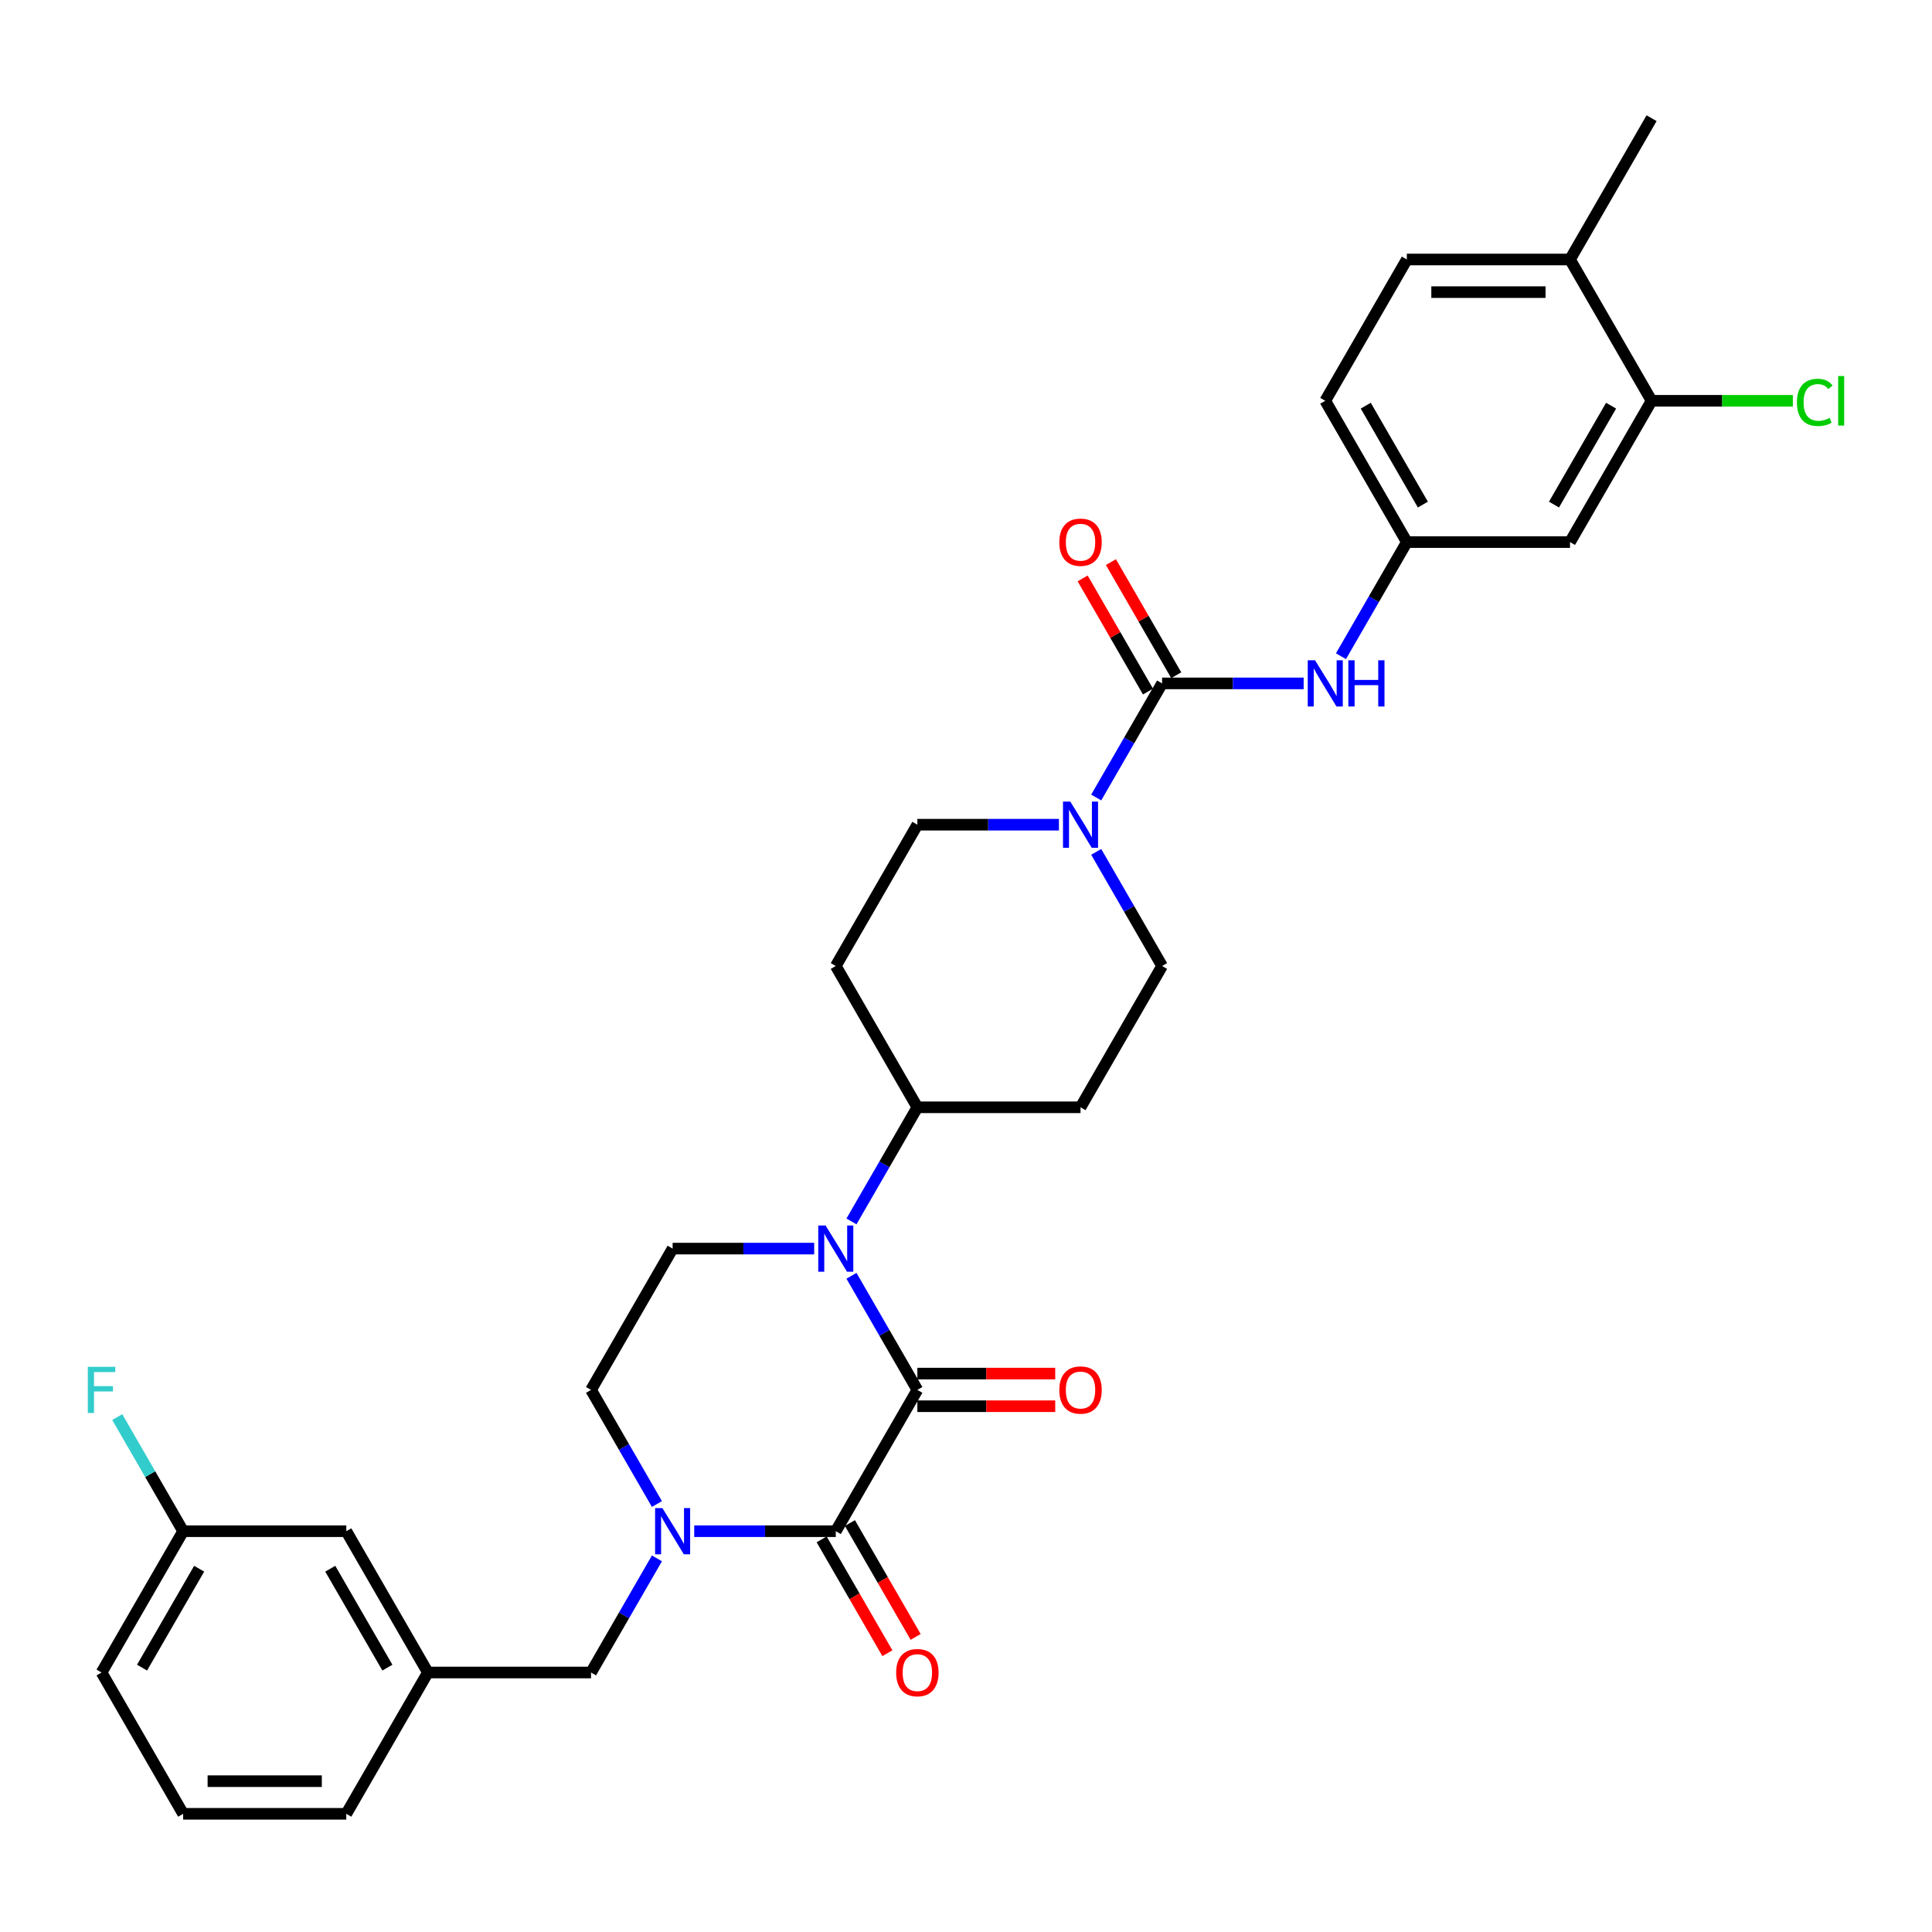 <?xml version='1.0' encoding='iso-8859-1'?>
<svg version='1.1' baseProfile='full'
              xmlns='http://www.w3.org/2000/svg'
                      xmlns:rdkit='http://www.rdkit.org/xml'
                      xmlns:xlink='http://www.w3.org/1999/xlink'
                  xml:space='preserve'
width='1000px' height='1000px' viewBox='0 0 1000 1000'>
<!-- END OF HEADER -->
<rect style='opacity:1.0;fill:#FFFFFF;stroke:none' width='1000' height='1000' x='0' y='0'> </rect>
<path class='bond-0' d='M 474.825,719.412 L 432.599,792.55' style='fill:none;fill-rule:evenodd;stroke:#000000;stroke-width:6px;stroke-linecap:butt;stroke-linejoin:miter;stroke-opacity:1' />
<path class='bond-1' d='M 474.825,719.412 L 457.773,689.879' style='fill:none;fill-rule:evenodd;stroke:#000000;stroke-width:6px;stroke-linecap:butt;stroke-linejoin:miter;stroke-opacity:1' />
<path class='bond-1' d='M 457.773,689.879 L 440.722,660.345' style='fill:none;fill-rule:evenodd;stroke:#0000FF;stroke-width:6px;stroke-linecap:butt;stroke-linejoin:miter;stroke-opacity:1' />
<path class='bond-12' d='M 474.825,727.858 L 510.506,727.858' style='fill:none;fill-rule:evenodd;stroke:#000000;stroke-width:6px;stroke-linecap:butt;stroke-linejoin:miter;stroke-opacity:1' />
<path class='bond-12' d='M 510.506,727.858 L 546.187,727.858' style='fill:none;fill-rule:evenodd;stroke:#FF0000;stroke-width:6px;stroke-linecap:butt;stroke-linejoin:miter;stroke-opacity:1' />
<path class='bond-12' d='M 474.825,710.967 L 510.506,710.967' style='fill:none;fill-rule:evenodd;stroke:#000000;stroke-width:6px;stroke-linecap:butt;stroke-linejoin:miter;stroke-opacity:1' />
<path class='bond-12' d='M 510.506,710.967 L 546.187,710.967' style='fill:none;fill-rule:evenodd;stroke:#FF0000;stroke-width:6px;stroke-linecap:butt;stroke-linejoin:miter;stroke-opacity:1' />
<path class='bond-2' d='M 432.599,792.55 L 395.964,792.55' style='fill:none;fill-rule:evenodd;stroke:#000000;stroke-width:6px;stroke-linecap:butt;stroke-linejoin:miter;stroke-opacity:1' />
<path class='bond-2' d='M 395.964,792.55 L 359.328,792.55' style='fill:none;fill-rule:evenodd;stroke:#0000FF;stroke-width:6px;stroke-linecap:butt;stroke-linejoin:miter;stroke-opacity:1' />
<path class='bond-14' d='M 425.285,796.773 L 442.298,826.239' style='fill:none;fill-rule:evenodd;stroke:#000000;stroke-width:6px;stroke-linecap:butt;stroke-linejoin:miter;stroke-opacity:1' />
<path class='bond-14' d='M 442.298,826.239 L 459.31,855.705' style='fill:none;fill-rule:evenodd;stroke:#FF0000;stroke-width:6px;stroke-linecap:butt;stroke-linejoin:miter;stroke-opacity:1' />
<path class='bond-14' d='M 439.913,788.327 L 456.925,817.794' style='fill:none;fill-rule:evenodd;stroke:#000000;stroke-width:6px;stroke-linecap:butt;stroke-linejoin:miter;stroke-opacity:1' />
<path class='bond-14' d='M 456.925,817.794 L 473.937,847.26' style='fill:none;fill-rule:evenodd;stroke:#FF0000;stroke-width:6px;stroke-linecap:butt;stroke-linejoin:miter;stroke-opacity:1' />
<path class='bond-6' d='M 421.418,646.275 L 384.782,646.275' style='fill:none;fill-rule:evenodd;stroke:#0000FF;stroke-width:6px;stroke-linecap:butt;stroke-linejoin:miter;stroke-opacity:1' />
<path class='bond-6' d='M 384.782,646.275 L 348.147,646.275' style='fill:none;fill-rule:evenodd;stroke:#000000;stroke-width:6px;stroke-linecap:butt;stroke-linejoin:miter;stroke-opacity:1' />
<path class='bond-7' d='M 440.722,632.205 L 457.773,602.671' style='fill:none;fill-rule:evenodd;stroke:#0000FF;stroke-width:6px;stroke-linecap:butt;stroke-linejoin:miter;stroke-opacity:1' />
<path class='bond-7' d='M 457.773,602.671 L 474.825,573.137' style='fill:none;fill-rule:evenodd;stroke:#000000;stroke-width:6px;stroke-linecap:butt;stroke-linejoin:miter;stroke-opacity:1' />
<path class='bond-10' d='M 340.024,806.62 L 322.972,836.154' style='fill:none;fill-rule:evenodd;stroke:#0000FF;stroke-width:6px;stroke-linecap:butt;stroke-linejoin:miter;stroke-opacity:1' />
<path class='bond-10' d='M 322.972,836.154 L 305.921,865.687' style='fill:none;fill-rule:evenodd;stroke:#000000;stroke-width:6px;stroke-linecap:butt;stroke-linejoin:miter;stroke-opacity:1' />
<path class='bond-32' d='M 340.024,778.48 L 322.972,748.946' style='fill:none;fill-rule:evenodd;stroke:#0000FF;stroke-width:6px;stroke-linecap:butt;stroke-linejoin:miter;stroke-opacity:1' />
<path class='bond-32' d='M 322.972,748.946 L 305.921,719.412' style='fill:none;fill-rule:evenodd;stroke:#000000;stroke-width:6px;stroke-linecap:butt;stroke-linejoin:miter;stroke-opacity:1' />
<path class='bond-3' d='M 601.503,353.725 L 584.451,383.259' style='fill:none;fill-rule:evenodd;stroke:#000000;stroke-width:6px;stroke-linecap:butt;stroke-linejoin:miter;stroke-opacity:1' />
<path class='bond-3' d='M 584.451,383.259 L 567.4,412.793' style='fill:none;fill-rule:evenodd;stroke:#0000FF;stroke-width:6px;stroke-linecap:butt;stroke-linejoin:miter;stroke-opacity:1' />
<path class='bond-5' d='M 601.503,353.725 L 638.138,353.725' style='fill:none;fill-rule:evenodd;stroke:#000000;stroke-width:6px;stroke-linecap:butt;stroke-linejoin:miter;stroke-opacity:1' />
<path class='bond-5' d='M 638.138,353.725 L 674.773,353.725' style='fill:none;fill-rule:evenodd;stroke:#0000FF;stroke-width:6px;stroke-linecap:butt;stroke-linejoin:miter;stroke-opacity:1' />
<path class='bond-19' d='M 608.816,349.502 L 591.911,320.222' style='fill:none;fill-rule:evenodd;stroke:#000000;stroke-width:6px;stroke-linecap:butt;stroke-linejoin:miter;stroke-opacity:1' />
<path class='bond-19' d='M 591.911,320.222 L 575.006,290.941' style='fill:none;fill-rule:evenodd;stroke:#FF0000;stroke-width:6px;stroke-linecap:butt;stroke-linejoin:miter;stroke-opacity:1' />
<path class='bond-19' d='M 594.189,357.948 L 577.284,328.667' style='fill:none;fill-rule:evenodd;stroke:#000000;stroke-width:6px;stroke-linecap:butt;stroke-linejoin:miter;stroke-opacity:1' />
<path class='bond-19' d='M 577.284,328.667 L 560.379,299.387' style='fill:none;fill-rule:evenodd;stroke:#FF0000;stroke-width:6px;stroke-linecap:butt;stroke-linejoin:miter;stroke-opacity:1' />
<path class='bond-4' d='M 548.095,426.863 L 511.46,426.863' style='fill:none;fill-rule:evenodd;stroke:#0000FF;stroke-width:6px;stroke-linecap:butt;stroke-linejoin:miter;stroke-opacity:1' />
<path class='bond-4' d='M 511.46,426.863 L 474.825,426.863' style='fill:none;fill-rule:evenodd;stroke:#000000;stroke-width:6px;stroke-linecap:butt;stroke-linejoin:miter;stroke-opacity:1' />
<path class='bond-33' d='M 567.4,440.932 L 584.451,470.466' style='fill:none;fill-rule:evenodd;stroke:#0000FF;stroke-width:6px;stroke-linecap:butt;stroke-linejoin:miter;stroke-opacity:1' />
<path class='bond-33' d='M 584.451,470.466 L 601.503,500' style='fill:none;fill-rule:evenodd;stroke:#000000;stroke-width:6px;stroke-linecap:butt;stroke-linejoin:miter;stroke-opacity:1' />
<path class='bond-13' d='M 694.078,339.655 L 711.129,310.121' style='fill:none;fill-rule:evenodd;stroke:#0000FF;stroke-width:6px;stroke-linecap:butt;stroke-linejoin:miter;stroke-opacity:1' />
<path class='bond-13' d='M 711.129,310.121 L 728.181,280.588' style='fill:none;fill-rule:evenodd;stroke:#000000;stroke-width:6px;stroke-linecap:butt;stroke-linejoin:miter;stroke-opacity:1' />
<path class='bond-11' d='M 348.147,646.275 L 305.921,719.412' style='fill:none;fill-rule:evenodd;stroke:#000000;stroke-width:6px;stroke-linecap:butt;stroke-linejoin:miter;stroke-opacity:1' />
<path class='bond-15' d='M 474.825,573.137 L 559.277,573.137' style='fill:none;fill-rule:evenodd;stroke:#000000;stroke-width:6px;stroke-linecap:butt;stroke-linejoin:miter;stroke-opacity:1' />
<path class='bond-16' d='M 474.825,573.137 L 432.599,500' style='fill:none;fill-rule:evenodd;stroke:#000000;stroke-width:6px;stroke-linecap:butt;stroke-linejoin:miter;stroke-opacity:1' />
<path class='bond-8' d='M 854.858,207.45 L 812.632,280.588' style='fill:none;fill-rule:evenodd;stroke:#000000;stroke-width:6px;stroke-linecap:butt;stroke-linejoin:miter;stroke-opacity:1' />
<path class='bond-8' d='M 833.897,209.975 L 804.339,261.172' style='fill:none;fill-rule:evenodd;stroke:#000000;stroke-width:6px;stroke-linecap:butt;stroke-linejoin:miter;stroke-opacity:1' />
<path class='bond-23' d='M 854.858,207.45 L 891.418,207.45' style='fill:none;fill-rule:evenodd;stroke:#000000;stroke-width:6px;stroke-linecap:butt;stroke-linejoin:miter;stroke-opacity:1' />
<path class='bond-23' d='M 891.418,207.45 L 927.977,207.45' style='fill:none;fill-rule:evenodd;stroke:#00CC00;stroke-width:6px;stroke-linecap:butt;stroke-linejoin:miter;stroke-opacity:1' />
<path class='bond-35' d='M 854.858,207.45 L 812.632,134.313' style='fill:none;fill-rule:evenodd;stroke:#000000;stroke-width:6px;stroke-linecap:butt;stroke-linejoin:miter;stroke-opacity:1' />
<path class='bond-9' d='M 812.632,280.588 L 728.181,280.588' style='fill:none;fill-rule:evenodd;stroke:#000000;stroke-width:6px;stroke-linecap:butt;stroke-linejoin:miter;stroke-opacity:1' />
<path class='bond-21' d='M 305.921,865.687 L 221.469,865.687' style='fill:none;fill-rule:evenodd;stroke:#000000;stroke-width:6px;stroke-linecap:butt;stroke-linejoin:miter;stroke-opacity:1' />
<path class='bond-25' d='M 728.181,280.588 L 685.955,207.45' style='fill:none;fill-rule:evenodd;stroke:#000000;stroke-width:6px;stroke-linecap:butt;stroke-linejoin:miter;stroke-opacity:1' />
<path class='bond-25' d='M 736.474,261.172 L 706.916,209.975' style='fill:none;fill-rule:evenodd;stroke:#000000;stroke-width:6px;stroke-linecap:butt;stroke-linejoin:miter;stroke-opacity:1' />
<path class='bond-18' d='M 559.277,573.137 L 601.503,500' style='fill:none;fill-rule:evenodd;stroke:#000000;stroke-width:6px;stroke-linecap:butt;stroke-linejoin:miter;stroke-opacity:1' />
<path class='bond-17' d='M 432.599,500 L 474.825,426.863' style='fill:none;fill-rule:evenodd;stroke:#000000;stroke-width:6px;stroke-linecap:butt;stroke-linejoin:miter;stroke-opacity:1' />
<path class='bond-20' d='M 812.632,134.313 L 728.181,134.313' style='fill:none;fill-rule:evenodd;stroke:#000000;stroke-width:6px;stroke-linecap:butt;stroke-linejoin:miter;stroke-opacity:1' />
<path class='bond-20' d='M 799.965,151.203 L 740.848,151.203' style='fill:none;fill-rule:evenodd;stroke:#000000;stroke-width:6px;stroke-linecap:butt;stroke-linejoin:miter;stroke-opacity:1' />
<path class='bond-30' d='M 812.632,134.313 L 854.858,61.175' style='fill:none;fill-rule:evenodd;stroke:#000000;stroke-width:6px;stroke-linecap:butt;stroke-linejoin:miter;stroke-opacity:1' />
<path class='bond-24' d='M 221.469,865.687 L 179.243,792.55' style='fill:none;fill-rule:evenodd;stroke:#000000;stroke-width:6px;stroke-linecap:butt;stroke-linejoin:miter;stroke-opacity:1' />
<path class='bond-24' d='M 200.508,863.162 L 170.95,811.966' style='fill:none;fill-rule:evenodd;stroke:#000000;stroke-width:6px;stroke-linecap:butt;stroke-linejoin:miter;stroke-opacity:1' />
<path class='bond-29' d='M 221.469,865.687 L 179.243,938.825' style='fill:none;fill-rule:evenodd;stroke:#000000;stroke-width:6px;stroke-linecap:butt;stroke-linejoin:miter;stroke-opacity:1' />
<path class='bond-22' d='M 728.181,134.313 L 685.955,207.45' style='fill:none;fill-rule:evenodd;stroke:#000000;stroke-width:6px;stroke-linecap:butt;stroke-linejoin:miter;stroke-opacity:1' />
<path class='bond-26' d='M 179.243,792.55 L 94.791,792.55' style='fill:none;fill-rule:evenodd;stroke:#000000;stroke-width:6px;stroke-linecap:butt;stroke-linejoin:miter;stroke-opacity:1' />
<path class='bond-27' d='M 94.791,792.55 L 77.74,763.016' style='fill:none;fill-rule:evenodd;stroke:#000000;stroke-width:6px;stroke-linecap:butt;stroke-linejoin:miter;stroke-opacity:1' />
<path class='bond-27' d='M 77.74,763.016 L 60.688,733.482' style='fill:none;fill-rule:evenodd;stroke:#33CCCC;stroke-width:6px;stroke-linecap:butt;stroke-linejoin:miter;stroke-opacity:1' />
<path class='bond-34' d='M 94.791,792.55 L 52.565,865.687' style='fill:none;fill-rule:evenodd;stroke:#000000;stroke-width:6px;stroke-linecap:butt;stroke-linejoin:miter;stroke-opacity:1' />
<path class='bond-34' d='M 103.085,811.966 L 73.527,863.162' style='fill:none;fill-rule:evenodd;stroke:#000000;stroke-width:6px;stroke-linecap:butt;stroke-linejoin:miter;stroke-opacity:1' />
<path class='bond-28' d='M 94.791,938.825 L 179.243,938.825' style='fill:none;fill-rule:evenodd;stroke:#000000;stroke-width:6px;stroke-linecap:butt;stroke-linejoin:miter;stroke-opacity:1' />
<path class='bond-28' d='M 107.459,921.935 L 166.575,921.935' style='fill:none;fill-rule:evenodd;stroke:#000000;stroke-width:6px;stroke-linecap:butt;stroke-linejoin:miter;stroke-opacity:1' />
<path class='bond-31' d='M 94.791,938.825 L 52.565,865.687' style='fill:none;fill-rule:evenodd;stroke:#000000;stroke-width:6px;stroke-linecap:butt;stroke-linejoin:miter;stroke-opacity:1' />
<path  class='atom-2' d='M 427.312 634.317
L 435.149 646.984
Q 435.926 648.234, 437.176 650.498
Q 438.426 652.761, 438.494 652.896
L 438.494 634.317
L 441.669 634.317
L 441.669 658.233
L 438.392 658.233
L 429.981 644.383
Q 429.001 642.762, 427.954 640.904
Q 426.941 639.046, 426.637 638.472
L 426.637 658.233
L 423.529 658.233
L 423.529 634.317
L 427.312 634.317
' fill='#0000FF'/>
<path  class='atom-3' d='M 342.86 780.592
L 350.697 793.259
Q 351.474 794.509, 352.724 796.773
Q 353.974 799.036, 354.042 799.171
L 354.042 780.592
L 357.217 780.592
L 357.217 804.508
L 353.94 804.508
L 345.529 790.658
Q 344.549 789.037, 343.502 787.179
Q 342.489 785.321, 342.185 784.747
L 342.185 804.508
L 339.077 804.508
L 339.077 780.592
L 342.86 780.592
' fill='#0000FF'/>
<path  class='atom-5' d='M 553.99 414.904
L 561.827 427.572
Q 562.604 428.822, 563.854 431.085
Q 565.104 433.348, 565.172 433.484
L 565.172 414.904
L 568.347 414.904
L 568.347 438.821
L 565.07 438.821
L 556.659 424.971
Q 555.679 423.349, 554.632 421.491
Q 553.619 419.633, 553.314 419.059
L 553.314 438.821
L 550.207 438.821
L 550.207 414.904
L 553.99 414.904
' fill='#0000FF'/>
<path  class='atom-6' d='M 680.668 341.767
L 688.505 354.434
Q 689.282 355.684, 690.532 357.948
Q 691.782 360.211, 691.849 360.346
L 691.849 341.767
L 695.025 341.767
L 695.025 365.683
L 691.748 365.683
L 683.337 351.833
Q 682.357 350.212, 681.31 348.354
Q 680.296 346.496, 679.992 345.922
L 679.992 365.683
L 676.885 365.683
L 676.885 341.767
L 680.668 341.767
' fill='#0000FF'/>
<path  class='atom-6' d='M 697.896 341.767
L 701.139 341.767
L 701.139 351.935
L 713.368 351.935
L 713.368 341.767
L 716.611 341.767
L 716.611 365.683
L 713.368 365.683
L 713.368 354.637
L 701.139 354.637
L 701.139 365.683
L 697.896 365.683
L 697.896 341.767
' fill='#0000FF'/>
<path  class='atom-13' d='M 548.298 719.48
Q 548.298 713.737, 551.136 710.528
Q 553.973 707.319, 559.277 707.319
Q 564.58 707.319, 567.418 710.528
Q 570.256 713.737, 570.256 719.48
Q 570.256 725.29, 567.384 728.601
Q 564.513 731.878, 559.277 731.878
Q 554.007 731.878, 551.136 728.601
Q 548.298 725.324, 548.298 719.48
M 559.277 729.175
Q 562.925 729.175, 564.884 726.743
Q 566.877 724.277, 566.877 719.48
Q 566.877 714.785, 564.884 712.42
Q 562.925 710.021, 559.277 710.021
Q 555.628 710.021, 553.635 712.386
Q 551.676 714.751, 551.676 719.48
Q 551.676 724.311, 553.635 726.743
Q 555.628 729.175, 559.277 729.175
' fill='#FF0000'/>
<path  class='atom-15' d='M 463.846 865.755
Q 463.846 860.012, 466.684 856.803
Q 469.521 853.594, 474.825 853.594
Q 480.128 853.594, 482.966 856.803
Q 485.804 860.012, 485.804 865.755
Q 485.804 871.565, 482.932 874.876
Q 480.061 878.153, 474.825 878.153
Q 469.555 878.153, 466.684 874.876
Q 463.846 871.599, 463.846 865.755
M 474.825 875.45
Q 478.473 875.45, 480.432 873.018
Q 482.426 870.552, 482.426 865.755
Q 482.426 861.059, 480.432 858.695
Q 478.473 856.296, 474.825 856.296
Q 471.177 856.296, 469.184 858.661
Q 467.224 861.026, 467.224 865.755
Q 467.224 870.586, 469.184 873.018
Q 471.177 875.45, 474.825 875.45
' fill='#FF0000'/>
<path  class='atom-20' d='M 548.298 280.655
Q 548.298 274.912, 551.136 271.703
Q 553.973 268.494, 559.277 268.494
Q 564.58 268.494, 567.418 271.703
Q 570.256 274.912, 570.256 280.655
Q 570.256 286.465, 567.384 289.776
Q 564.513 293.053, 559.277 293.053
Q 554.007 293.053, 551.136 289.776
Q 548.298 286.499, 548.298 280.655
M 559.277 290.35
Q 562.925 290.35, 564.884 287.918
Q 566.877 285.452, 566.877 280.655
Q 566.877 275.96, 564.884 273.595
Q 562.925 271.196, 559.277 271.196
Q 555.628 271.196, 553.635 273.561
Q 551.676 275.926, 551.676 280.655
Q 551.676 285.486, 553.635 287.918
Q 555.628 290.35, 559.277 290.35
' fill='#FF0000'/>
<path  class='atom-24' d='M 930.088 208.278
Q 930.088 202.332, 932.858 199.224
Q 935.662 196.083, 940.966 196.083
Q 945.898 196.083, 948.532 199.562
L 946.303 201.386
Q 944.377 198.853, 940.966 198.853
Q 937.351 198.853, 935.426 201.285
Q 933.534 203.683, 933.534 208.278
Q 933.534 213.007, 935.493 215.439
Q 937.486 217.871, 941.337 217.871
Q 943.972 217.871, 947.046 216.284
L 947.992 218.817
Q 946.742 219.628, 944.85 220.101
Q 942.959 220.574, 940.864 220.574
Q 935.662 220.574, 932.858 217.398
Q 930.088 214.223, 930.088 208.278
' fill='#00CC00'/>
<path  class='atom-24' d='M 951.438 194.63
L 954.545 194.63
L 954.545 220.27
L 951.438 220.27
L 951.438 194.63
' fill='#00CC00'/>
<path  class='atom-28' d='M 45.455 707.454
L 59.676 707.454
L 59.676 710.19
L 48.664 710.19
L 48.664 717.453
L 58.46 717.453
L 58.46 720.223
L 48.664 720.223
L 48.664 731.371
L 45.455 731.371
L 45.455 707.454
' fill='#33CCCC'/>
</svg>
